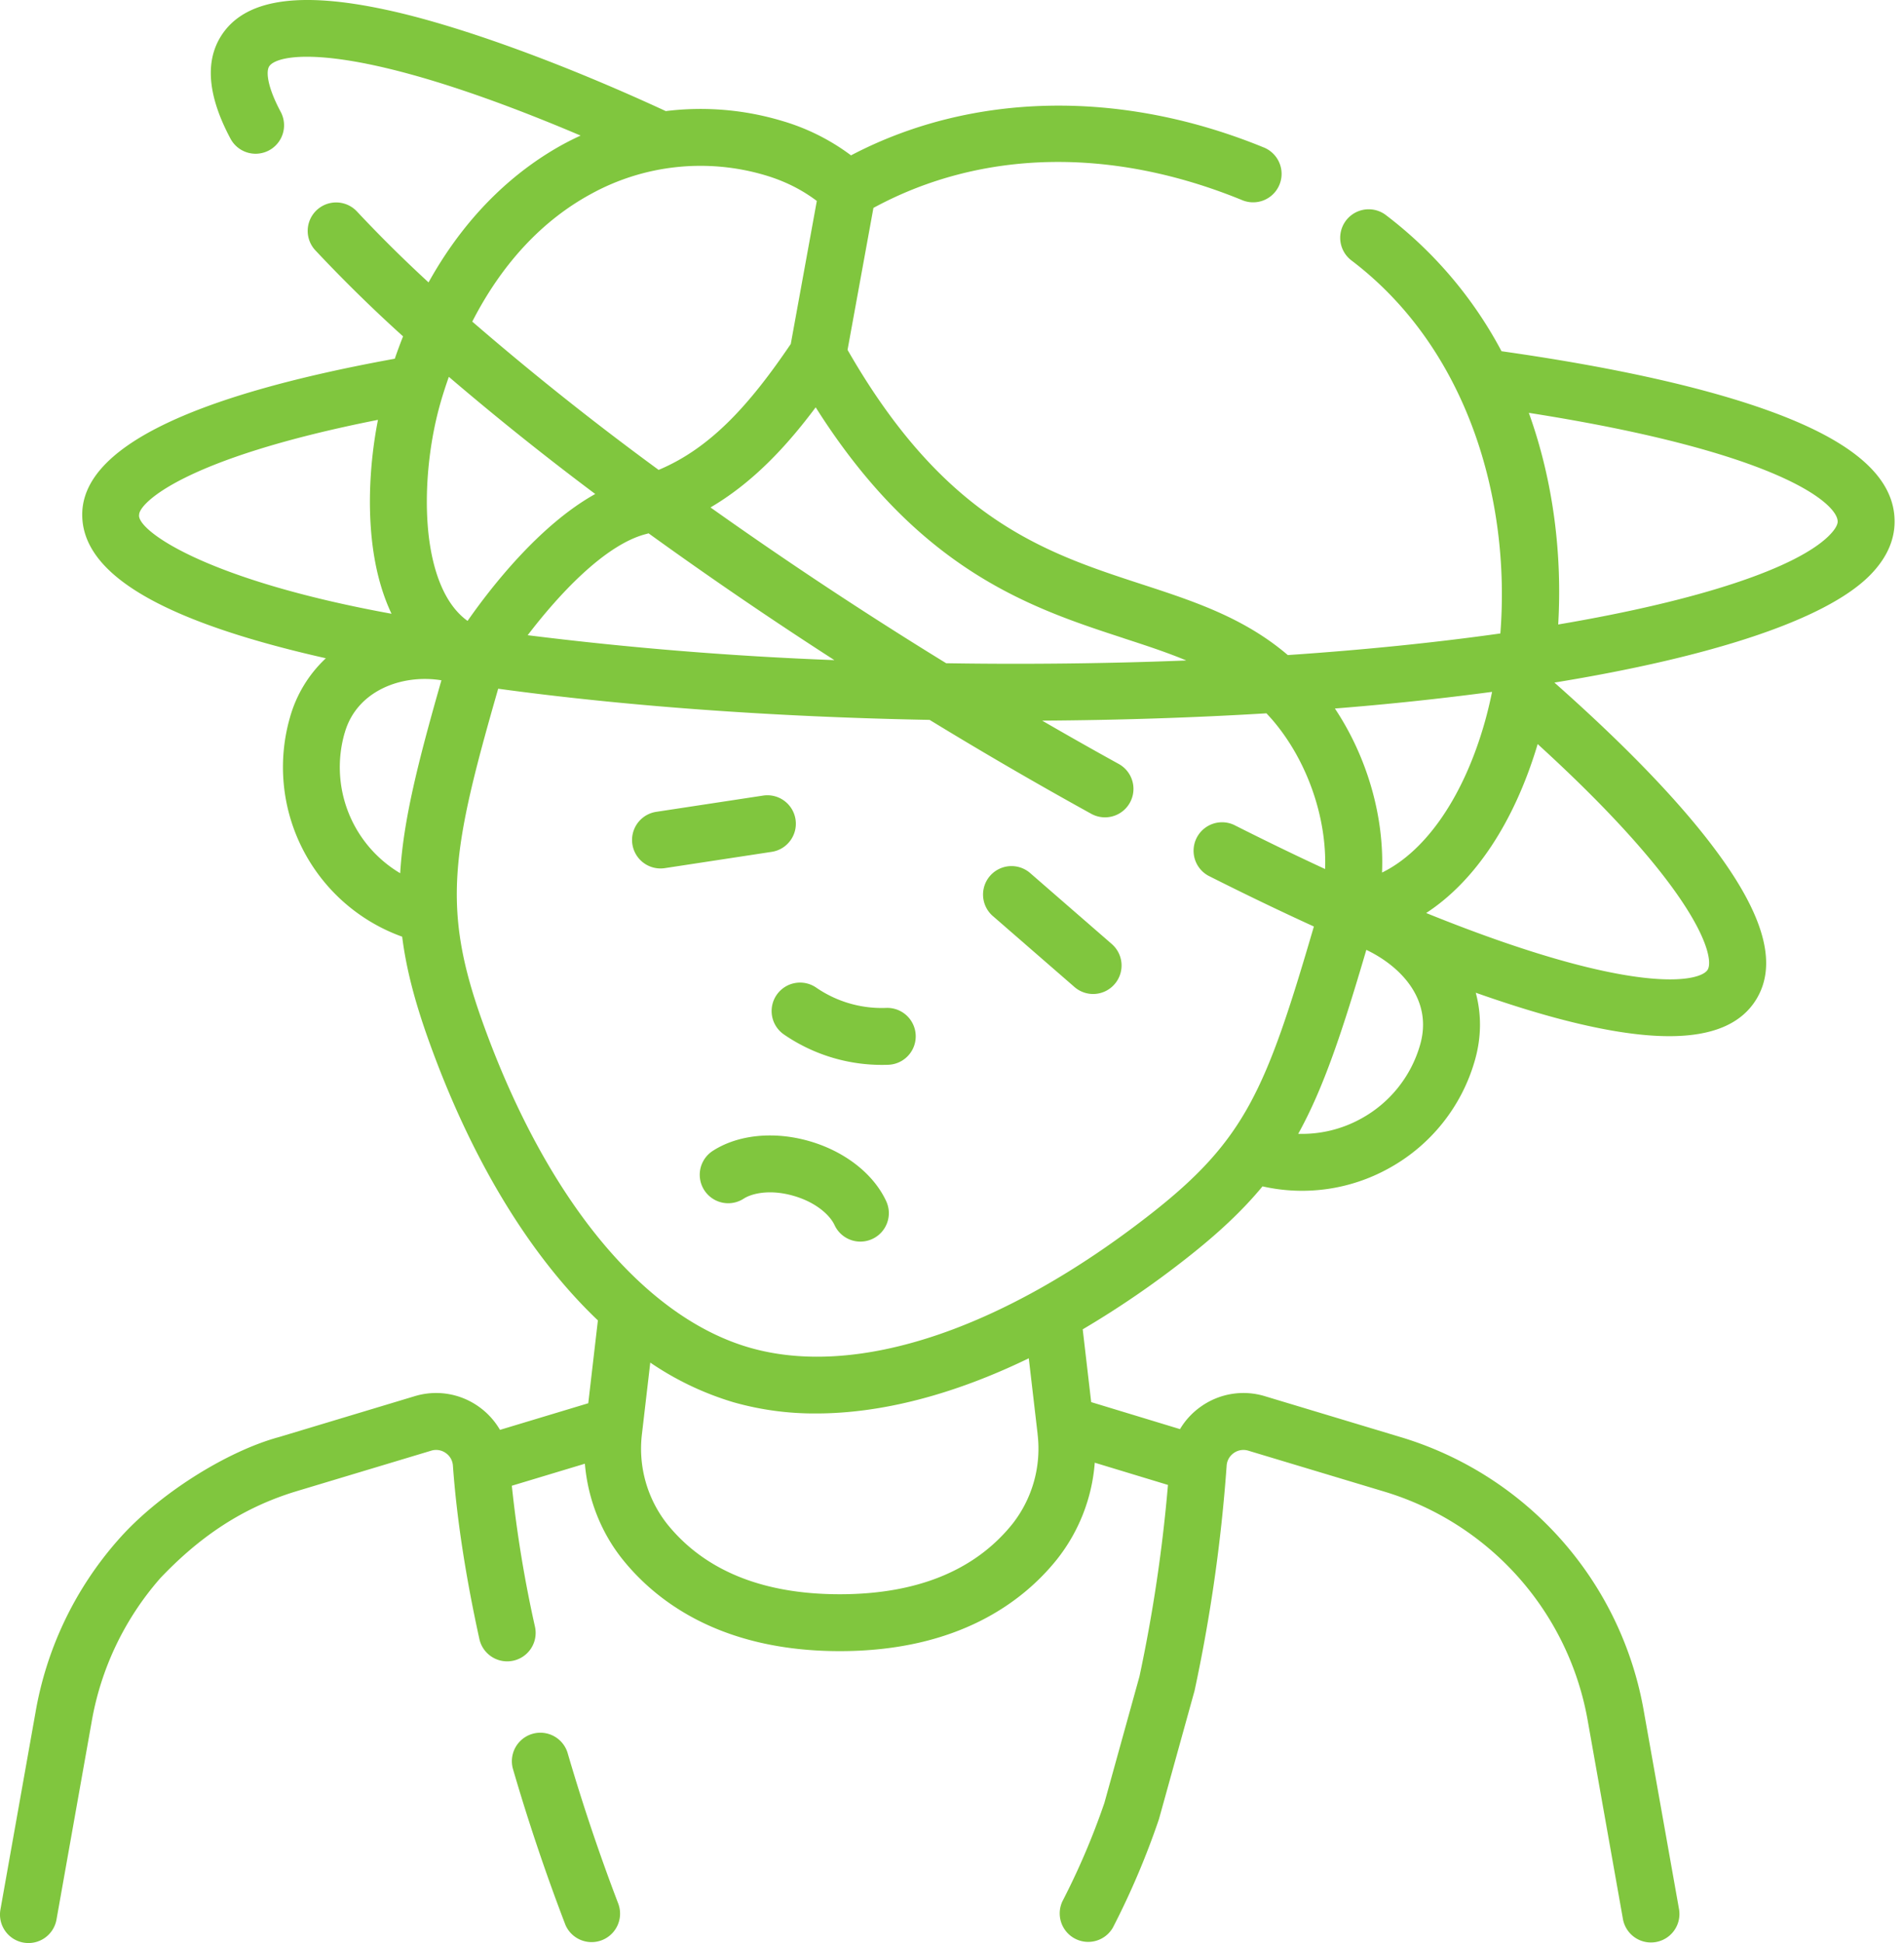 <svg width="49" height="50" fill="none" xmlns="http://www.w3.org/2000/svg"><path d="M14.605 45.1a.733.733 0 0 0-1.406.414 51.225 51.225 0 0 0 1.354 4.023.733.733 0 0 0 1.362-.54 50.71 50.71 0 0 1-1.31-3.897ZM22.805 25.937a2.978 2.978 0 0 1-1.799-.522.732.732 0 0 0-.832 1.205 4.45 4.45 0 0 0 2.69.78.732.732 0 0 0-.059-1.463ZM28.612 24.293l-2.1-1.826a.732.732 0 0 0-.961 1.106l2.1 1.825a.73.73 0 0 0 1.033-.072.732.732 0 0 0-.072-1.033ZM20.473 21.087a.732.732 0 0 0-.834-.614l-2.75.418a.732.732 0 0 0 .22 1.449l2.75-.419c.4-.06.675-.434.614-.834ZM20.835 29.367c-.91-.264-1.842-.171-2.492.249a.732.732 0 1 0 .795 1.23c.22-.142.69-.246 1.289-.072s.94.513 1.05.751a.732.732 0 1 0 1.33-.614c-.325-.703-1.062-1.28-1.972-1.544Z" fill="#80C63E"/><path d="M48.758 13.428c.005-1.116-1.017-2.037-3.124-2.817-1.69-.625-4.042-1.154-6.992-1.573a10.684 10.684 0 0 0-2.99-3.514.733.733 0 0 0-.884 1.169c3.007 2.272 4.115 6.171 3.844 9.608-1.631.23-3.462.42-5.47.556-1.128-.963-2.418-1.385-3.77-1.826-2.485-.812-5.053-1.654-7.56-6.028l.666-3.653c2.771-1.504 6.128-1.577 9.494-.198a.732.732 0 0 0 .555-1.356c-3.678-1.507-7.519-1.428-10.626.202a5.546 5.546 0 0 0-1.779-.888 7.289 7.289 0 0 0-2.988-.251C14.42 1.603 11.748.637 9.928.25 7.668-.237 6.28-.014 5.687.93c-.418.665-.335 1.553.245 2.639a.732.732 0 1 0 1.292-.69c-.35-.655-.379-1.04-.297-1.17.223-.355 2.178-.7 8.015 1.78a7.612 7.612 0 0 0-.442.22c-1.073.586-2.41 1.648-3.471 3.558a34.866 34.866 0 0 1-1.842-1.824.732.732 0 0 0-1.072.998 38.306 38.306 0 0 0 2.258 2.215c-.074.186-.145.378-.213.575-5.331.969-8.038 2.316-8.044 4.006-.006 1.536 2.048 2.75 6.27 3.702a3.307 3.307 0 0 0-.921 1.513 4.636 4.636 0 0 0 2.885 5.652c.102.813.321 1.655.671 2.638 1.101 3.091 2.615 5.571 4.366 7.236l-.248 2.132-2.272.685c-.14-.24-.331-.45-.567-.612a1.891 1.891 0 0 0-1.626-.255l-3.482 1.049c-1.352.364-3.125 1.475-4.154 2.653a9.023 9.023 0 0 0-2.125 4.44l-.902 5.07a.732.732 0 0 0 1.443.256l.902-5.073a7.56 7.56 0 0 1 1.775-3.718c.93-.975 2.01-1.777 3.483-2.226l3.482-1.048a.429.429 0 0 1 .373.058.429.429 0 0 1 .187.328c.096 1.339.325 2.84.681 4.46a.732.732 0 0 0 1.431-.315 31.741 31.741 0 0 1-.596-3.629l1.88-.567c.077.904.414 1.77.976 2.469.864 1.074 2.534 2.354 5.584 2.354s4.72-1.28 5.584-2.355a4.56 4.56 0 0 0 .978-2.494l1.884.572a39.783 39.783 0 0 1-.733 4.926l-.904 3.26a18.807 18.807 0 0 1-1.08 2.53.733.733 0 0 0 1.297.68 20.323 20.323 0 0 0 1.188-2.796l.916-3.303a41.674 41.674 0 0 0 .826-5.793.429.429 0 0 1 .187-.327.428.428 0 0 1 .372-.058l3.482 1.048a7.513 7.513 0 0 1 5.26 5.947l.9 5.07a.733.733 0 0 0 1.443-.257l-.901-5.067a8.97 8.97 0 0 0-6.28-7.095l-3.481-1.049a1.891 1.891 0 0 0-1.626.255c-.23.158-.418.36-.556.593l-2.286-.695-.218-1.873a24.227 24.227 0 0 0 2.647-1.81c.823-.644 1.459-1.238 1.98-1.869a4.602 4.602 0 0 0 3.247-.462 4.607 4.607 0 0 0 2.215-2.769c.174-.6.176-1.195.026-1.752.729.257 1.414.474 2.047.645 1.17.315 2.145.473 2.933.473 1.102 0 1.839-.31 2.228-.929.549-.874.248-2.084-.919-3.7-.92-1.276-2.356-2.78-4.265-4.47 4.03-.656 6.953-1.606 8.099-2.74.433-.43.654-.9.656-1.397Zm-13.191 9.026c.06-1.436-.38-2.971-1.213-4.222a76.061 76.061 0 0 0 4.045-.428c-.066.322-.144.638-.236.943-.554 1.844-1.505 3.175-2.596 3.707Zm-6.65-6.03c.568.185 1.107.361 1.613.572-1.915.077-4.07.105-6.18.071a108.862 108.862 0 0 1-6.065-4.009c1.093-.642 1.955-1.57 2.707-2.576 2.669 4.224 5.566 5.17 7.925 5.941Zm-16.884-.446c-.599-.43-.856-1.257-.965-1.939-.175-1.093-.069-2.512.277-3.704.063-.218.133-.43.206-.638a74.688 74.688 0 0 0 3.768 3.015c-1.437.8-2.685 2.405-3.286 3.266Zm4.595-2.236c.022-.005.042-.012.063-.018a108.585 108.585 0 0 0 4.782 3.263 91.897 91.897 0 0 1-7.893-.641c.78-1.022 1.98-2.331 3.048-2.604Zm-1.427-8.746a5.847 5.847 0 0 1 4.503-.483c.494.148.928.365 1.317.658l-.67 3.68c-1.032 1.523-2.041 2.672-3.401 3.241a75.855 75.855 0 0 1-4.796-3.816c.756-1.476 1.788-2.594 3.047-3.28Zm-11.62 8.247c0-.274 1.081-1.436 6.146-2.439-.23 1.175-.273 2.42-.105 3.466.091.572.245 1.082.454 1.524-4.871-.887-6.575-2.173-6.495-2.551Zm5.29 5.617c.306-1.088 1.47-1.519 2.489-1.354-.606 2.118-.98 3.606-1.061 4.965A3.173 3.173 0 0 1 8.87 18.86ZM26.702 36.9a3.134 3.134 0 0 1-.647 2.316c-.965 1.2-2.46 1.809-4.443 1.809-1.983 0-3.478-.609-4.443-1.808a3.134 3.134 0 0 1-.648-2.318l.214-1.835a7.72 7.72 0 0 0 2.14 1.02 7.613 7.613 0 0 0 2.127.289c1.684 0 3.547-.485 5.474-1.42l.227 1.947Zm2.907-5.656c-3.81 2.98-7.573 4.231-10.325 3.433-2.75-.798-5.26-3.87-6.883-8.426-1.035-2.906-.773-4.379.42-8.528 3.295.45 7.1.727 11.103.802a109.28 109.28 0 0 0 4.16 2.417.732.732 0 1 0 .707-1.283c-.653-.36-1.31-.732-1.971-1.115 2-.012 3.936-.077 5.772-.188.05.054.1.108.15.165.9 1.046 1.407 2.52 1.36 3.842-.757-.35-1.54-.73-2.345-1.136a.733.733 0 0 0-.66 1.308c.936.472 1.842.908 2.716 1.307-1.231 4.207-1.763 5.492-4.204 7.402Zm6.937-4.354a3.152 3.152 0 0 1-1.514 1.894 3.143 3.143 0 0 1-1.622.393c.657-1.186 1.135-2.634 1.753-4.734.882.421 1.721 1.281 1.383 2.447Zm7.4-1.934c-.143.23-1.068.486-3.539-.18-1.083-.292-2.33-.725-3.704-1.281 1.244-.81 2.258-2.313 2.863-4.326l.006-.022c4.14 3.773 4.572 5.494 4.374 5.809Zm3.125-11.172c-.831.822-3.27 1.66-6.97 2.286.104-1.778-.117-3.67-.756-5.446 6.486 1.017 7.95 2.347 7.948 2.798 0 .09-.081.222-.222.361Z" fill="#80C63E"/></svg>